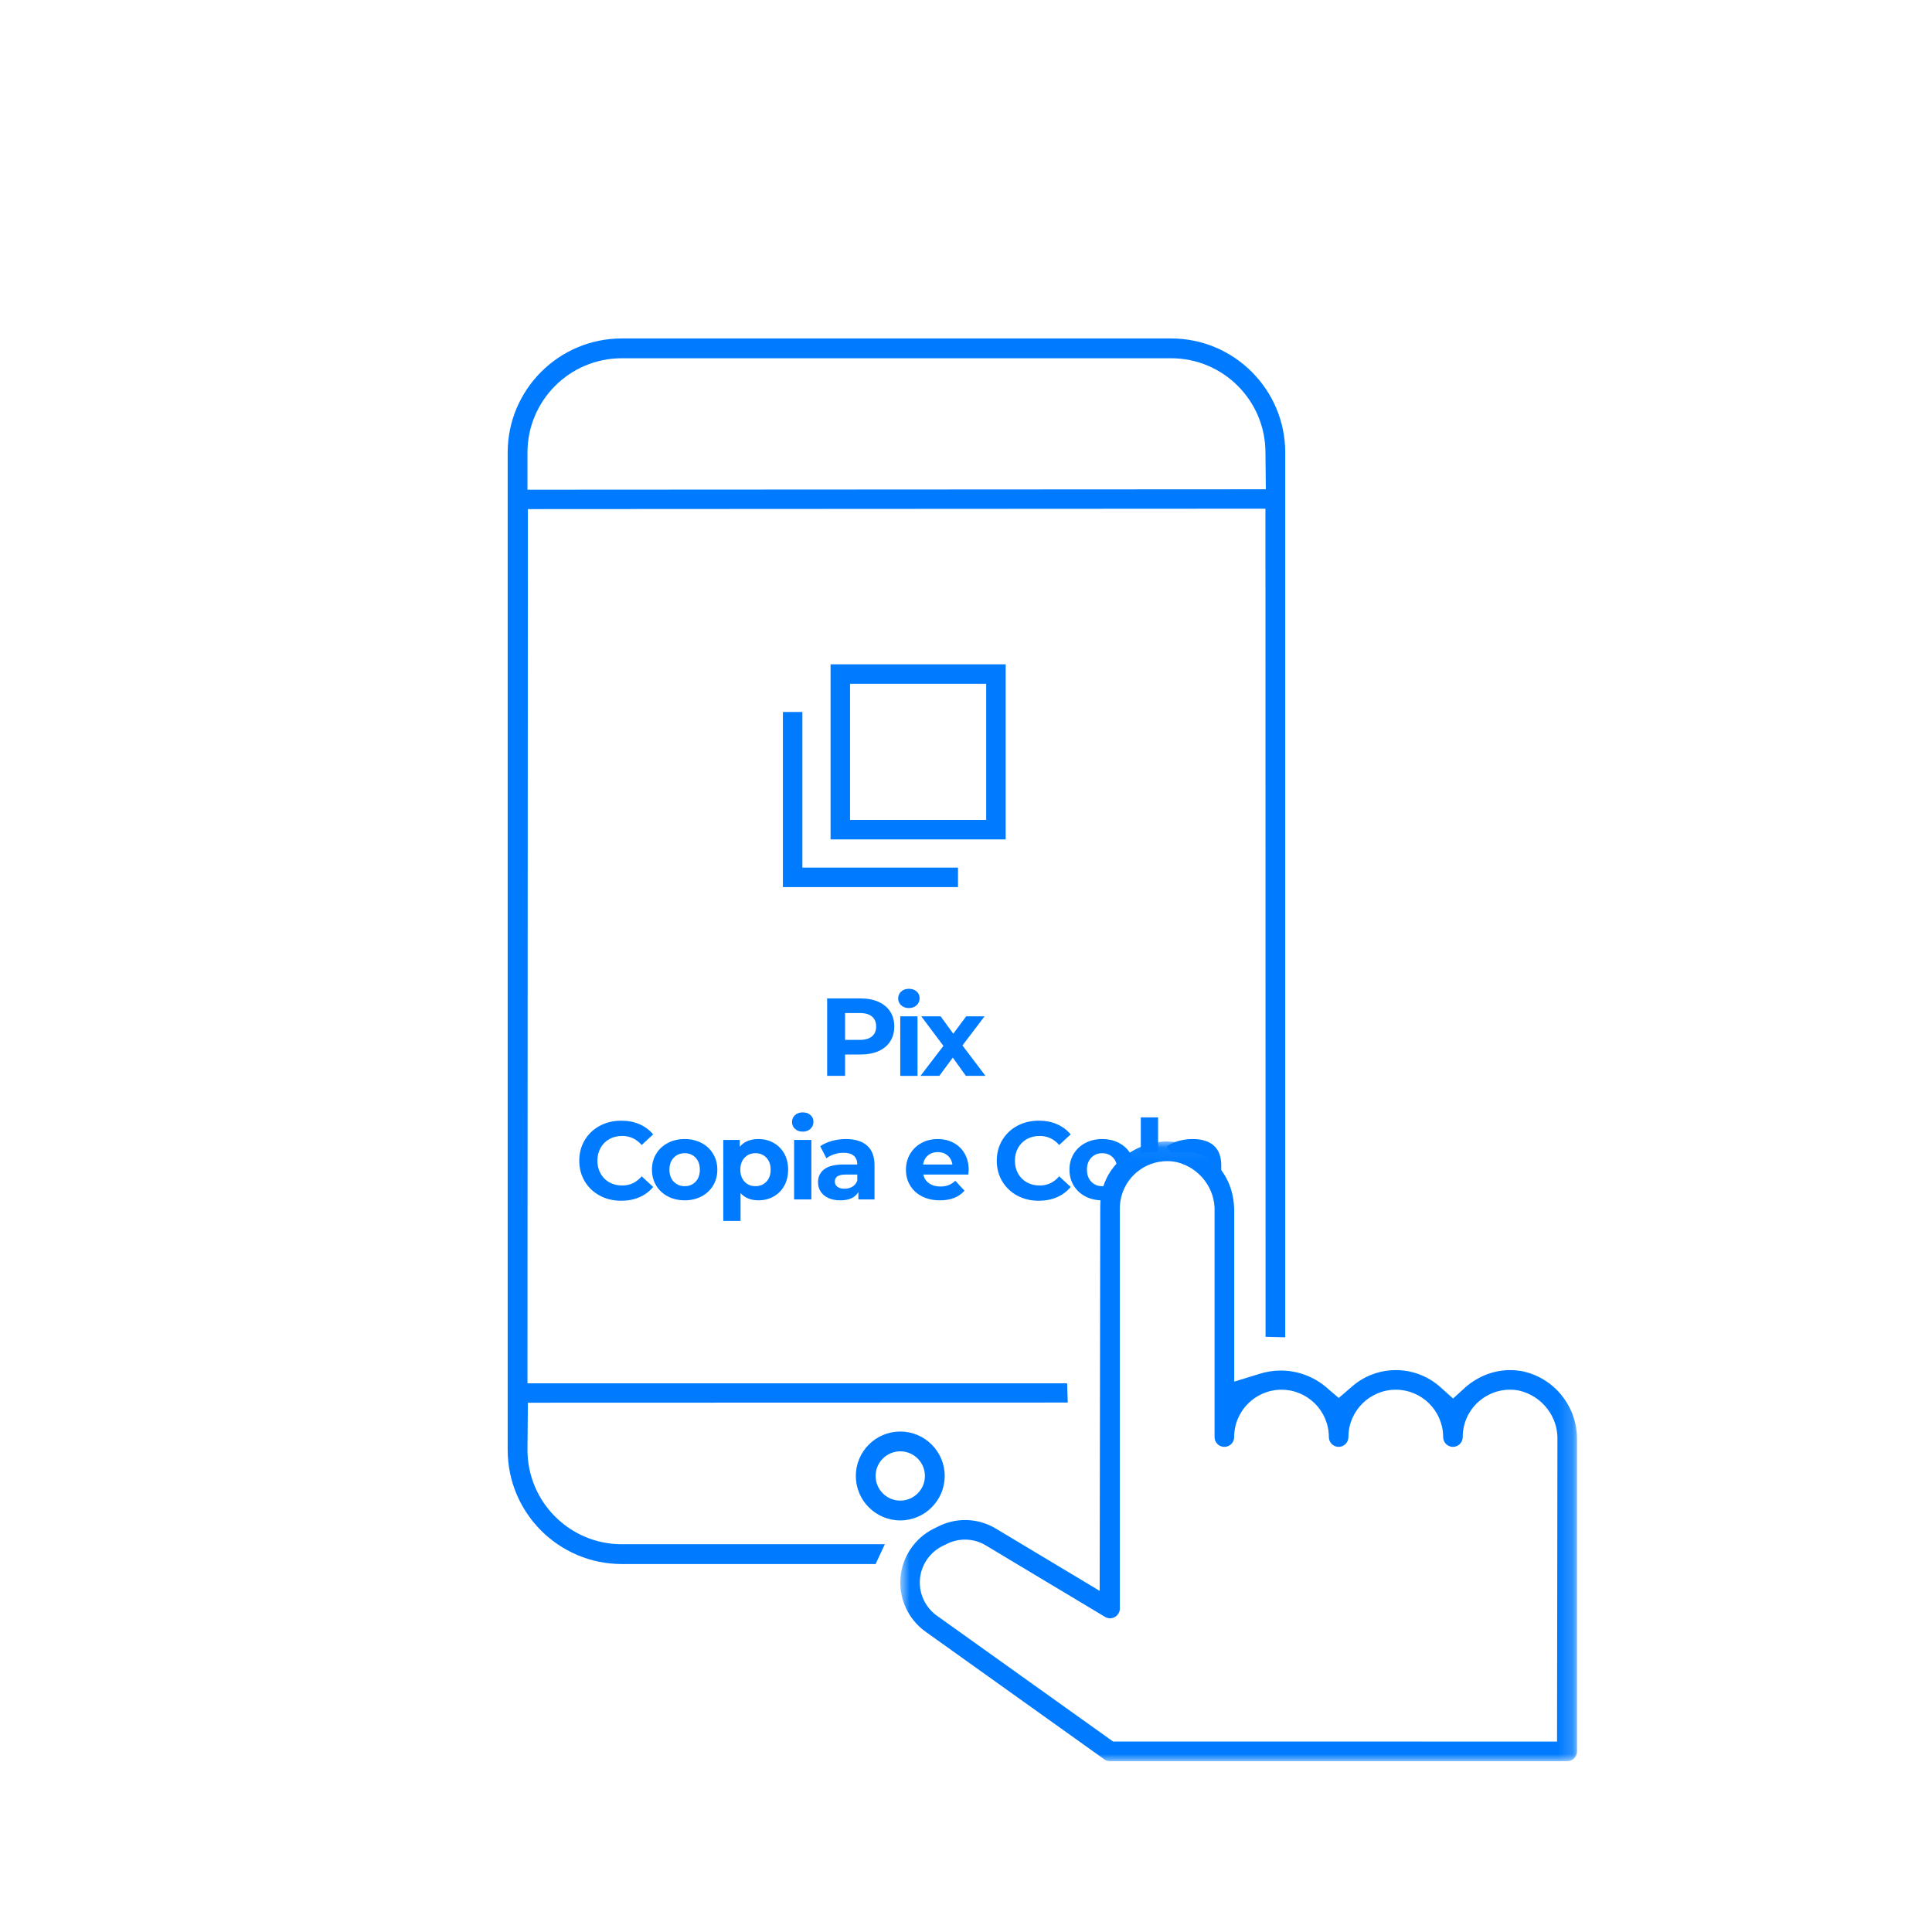 <?xml version="1.0" encoding="UTF-8"?> <svg xmlns="http://www.w3.org/2000/svg" xmlns:xlink="http://www.w3.org/1999/xlink" width="137px" height="137px" viewBox="0 0 137 137" version="1.1"><title>icon-m-3</title><defs><polygon id="path-1" points="0.838 0.058 48.827 0.058 48.827 44 0.838 44"></polygon><polygon id="path-3" points="0 100.886 75.827 100.886 75.827 0 0 0"></polygon></defs><g id="icon-m-3" stroke="none" stroke-width="1" fill="none" fill-rule="evenodd"><g id="icon-m-3-copy" transform="translate(36, 24)"><path d="M1.404,8.088 C1.404,4.402 4.402,1.404 8.088,1.404 L47.05,1.404 C50.735,1.404 53.733,4.402 53.733,8.087 L53.761,10.696 L1.404,10.725 L1.404,8.088 Z M1.404,78.819 L1.432,75.468 L39.715,75.456 L39.671,74.091 L1.404,74.092 L1.432,12.101 L53.733,12.072 L53.742,70.794 L55.137,70.828 L55.137,8.088 C55.137,3.628 51.509,0 47.05,0 L8.088,0 C3.628,0 0,3.628 0,8.088 L0,78.819 C0,83.279 3.628,86.907 8.088,86.907 L26.091,86.907 L26.746,85.503 L8.088,85.503 C4.402,85.503 1.404,82.505 1.404,78.819 L1.404,78.819 Z" id="Fill-1" fill="#007BFF"></path><g id="Group-5" transform="translate(27, 56.886)"><mask id="mask-2" fill="white"><use xlink:href="#path-1"></use></mask><g id="Clip-4"></g><path d="M47.411,42.611 L15.929,42.606 L3.431,33.681 C2.615,33.097 2.155,32.114 2.232,31.117 C2.306,30.113 2.916,29.206 3.823,28.749 L4.131,28.598 C4.531,28.396 4.978,28.289 5.425,28.289 C5.949,28.289 6.462,28.431 6.907,28.702 L15.357,33.768 C15.466,33.834 15.589,33.869 15.716,33.869 C15.835,33.869 15.952,33.838 16.056,33.779 C16.274,33.656 16.41,33.424 16.41,33.175 L16.41,4.809 C16.41,3.813 16.848,2.875 17.61,2.234 C18.216,1.728 18.982,1.45 19.768,1.45 C19.964,1.45 20.159,1.466 20.438,1.519 C22.058,1.915 23.188,3.39 23.126,5.026 L23.126,21.018 C23.126,21.401 23.437,21.713 23.82,21.713 C24.203,21.713 24.515,21.401 24.515,21.018 C24.515,19.167 26.02,17.66 27.872,17.66 C29.723,17.66 31.23,19.167 31.23,21.018 C31.23,21.401 31.542,21.713 31.925,21.713 C32.306,21.713 32.618,21.401 32.618,21.018 C32.618,19.167 34.125,17.66 35.976,17.66 C37.828,17.66 39.335,19.167 39.335,21.018 C39.335,21.401 39.646,21.713 40.029,21.713 C40.411,21.713 40.723,21.402 40.723,21.02 C40.721,20.031 41.15,19.098 41.902,18.462 C42.506,17.943 43.277,17.657 44.074,17.657 C44.274,17.657 44.475,17.674 44.752,17.728 C46.37,18.123 47.5,19.598 47.439,21.235 L47.411,42.611 Z M44.876,16.335 C44.619,16.292 44.356,16.27 44.097,16.27 C42.952,16.27 41.863,16.68 40.95,17.456 L40.039,18.285 L39.143,17.481 C38.273,16.7 37.15,16.27 35.98,16.27 C34.811,16.27 33.688,16.7 32.818,17.481 L31.93,18.245 L31.061,17.501 C30.16,16.727 29.009,16.301 27.82,16.301 C27.292,16.301 26.769,16.385 26.267,16.55 L24.518,17.087 L24.518,5.01 C24.518,2.059 22.398,0.812 21.263,0.356 C21.263,0.356 20.609,0.058 19.769,0.058 C17.607,0.058 15.02,1.664 15.02,4.684 C15.02,5.11 14.978,31.923 14.978,31.923 L7.622,27.511 C6.962,27.112 6.205,26.901 5.435,26.901 C4.776,26.901 4.112,27.061 3.515,27.363 L3.199,27.519 C1.867,28.185 0.968,29.522 0.851,31.007 C0.735,32.49 1.415,33.95 2.627,34.815 L15.309,43.872 C15.427,43.956 15.563,44 15.706,44 L48.134,44 C48.515,44 48.827,43.688 48.827,43.305 L48.827,21.218 C48.857,18.837 47.195,16.783 44.876,16.335 L44.876,16.335 Z" id="Fill-3" fill="#007BFF" mask="url(#mask-2)"></path></g><path d="M27.839,82.41 C26.875,82.41 26.091,81.626 26.091,80.662 C26.091,79.699 26.875,78.915 27.839,78.915 C28.802,78.915 29.586,79.699 29.586,80.662 C29.586,81.626 28.802,82.41 27.839,82.41 M30.99,80.662 C30.99,78.925 29.576,77.511 27.839,77.511 C26.101,77.511 24.687,78.925 24.687,80.662 C24.687,82.4 26.101,83.814 27.839,83.814 C29.576,83.814 30.99,82.4 30.99,80.662" id="Fill-6" fill="#007BFF"></path><path d="M25.83,49.493 C26.029,49.328 26.129,49.095 26.129,48.791 C26.129,48.482 26.029,48.246 25.83,48.081 C25.632,47.916 25.341,47.834 24.96,47.834 L23.924,47.834 L23.924,49.74 L24.96,49.74 C25.341,49.74 25.632,49.658 25.83,49.493 M26.297,47.042 C26.655,47.204 26.932,47.433 27.125,47.732 C27.318,48.03 27.415,48.383 27.415,48.791 C27.415,49.194 27.318,49.546 27.125,49.847 C26.932,50.147 26.655,50.377 26.297,50.537 C25.938,50.696 25.517,50.776 25.03,50.776 L23.924,50.776 L23.924,52.29 L22.653,52.29 L22.653,46.799 L25.03,46.799 C25.517,46.799 25.938,46.88 26.297,47.042" id="Fill-8" fill="#007BFF"></path><mask id="mask-4" fill="white"><use xlink:href="#path-3"></use></mask><g id="Clip-11"></g><path d="M27.838,52.291 L29.063,52.291 L29.063,48.07 L27.838,48.07 L27.838,52.291 Z M27.901,47.285 C27.76,47.154 27.689,46.992 27.689,46.799 C27.689,46.606 27.76,46.444 27.901,46.313 C28.042,46.182 28.225,46.116 28.45,46.116 C28.675,46.116 28.858,46.179 28.999,46.305 C29.14,46.43 29.211,46.587 29.211,46.776 C29.211,46.979 29.14,47.148 28.999,47.281 C28.858,47.414 28.675,47.482 28.45,47.482 C28.225,47.482 28.042,47.416 27.901,47.285 L27.901,47.285 Z" id="Fill-10" fill="#007BFF" mask="url(#mask-4)"></path><polygon id="Fill-12" fill="#007BFF" mask="url(#mask-4)" points="32.491 52.29 31.565 50.996 30.608 52.29 29.274 52.29 30.898 50.164 29.329 48.069 30.702 48.069 31.596 49.301 32.514 48.069 33.816 48.069 32.248 50.133 33.88 52.29"></polygon><path d="M6.531,60.783 C6.079,60.54 5.723,60.202 5.465,59.771 C5.206,59.34 5.076,58.851 5.076,58.307 C5.076,57.763 5.206,57.276 5.465,56.845 C5.723,56.413 6.079,56.076 6.531,55.833 C6.984,55.59 7.493,55.468 8.057,55.468 C8.533,55.468 8.964,55.552 9.347,55.719 C9.732,55.887 10.055,56.127 10.317,56.44 L9.501,57.194 C9.13,56.765 8.67,56.551 8.12,56.551 C7.78,56.551 7.476,56.625 7.21,56.774 C6.943,56.923 6.735,57.131 6.587,57.397 C6.437,57.665 6.363,57.968 6.363,58.307 C6.363,58.648 6.437,58.951 6.587,59.218 C6.735,59.484 6.943,59.692 7.21,59.842 C7.476,59.99 7.78,60.065 8.12,60.065 C8.67,60.065 9.13,59.848 9.501,59.414 L10.317,60.167 C10.055,60.486 9.731,60.729 9.344,60.896 C8.957,61.064 8.525,61.147 8.05,61.147 C7.49,61.147 6.984,61.026 6.531,60.783" id="Fill-13" fill="#007BFF" mask="url(#mask-4)"></path><path d="M13.325,59.795 C13.526,59.583 13.627,59.299 13.627,58.943 C13.627,58.588 13.526,58.304 13.325,58.092 C13.124,57.881 12.866,57.774 12.553,57.774 C12.239,57.774 11.979,57.881 11.776,58.092 C11.572,58.304 11.47,58.588 11.47,58.943 C11.47,59.299 11.572,59.583 11.776,59.795 C11.979,60.007 12.239,60.112 12.553,60.112 C12.866,60.112 13.124,60.007 13.325,59.795 M11.356,60.838 C11.003,60.652 10.727,60.395 10.528,60.066 C10.33,59.735 10.23,59.362 10.23,58.943 C10.23,58.525 10.33,58.151 10.528,57.821 C10.727,57.492 11.003,57.234 11.356,57.049 C11.709,56.863 12.108,56.771 12.553,56.771 C12.997,56.771 13.394,56.863 13.745,57.049 C14.096,57.234 14.37,57.492 14.568,57.821 C14.767,58.151 14.867,58.525 14.867,58.943 C14.867,59.362 14.767,59.735 14.568,60.066 C14.37,60.395 14.096,60.652 13.745,60.838 C13.394,61.024 12.997,61.116 12.553,61.116 C12.108,61.116 11.709,61.024 11.356,60.838" id="Fill-14" fill="#007BFF" mask="url(#mask-4)"></path><path d="M18.345,59.795 C18.546,59.583 18.648,59.299 18.648,58.943 C18.648,58.588 18.546,58.304 18.345,58.092 C18.144,57.881 17.886,57.774 17.573,57.774 C17.259,57.774 17.001,57.881 16.8,58.092 C16.599,58.304 16.498,58.588 16.498,58.943 C16.498,59.299 16.599,59.583 16.8,59.795 C17.001,60.007 17.259,60.112 17.573,60.112 C17.886,60.112 18.144,60.007 18.345,59.795 M18.856,57.041 C19.177,57.222 19.429,57.476 19.613,57.802 C19.795,58.129 19.887,58.51 19.887,58.943 C19.887,59.378 19.795,59.758 19.613,60.085 C19.429,60.412 19.177,60.665 18.856,60.846 C18.533,61.026 18.177,61.116 17.784,61.116 C17.245,61.116 16.823,60.946 16.514,60.607 L16.514,62.575 L15.289,62.575 L15.289,56.833 L16.458,56.833 L16.458,57.319 C16.762,56.953 17.204,56.771 17.784,56.771 C18.177,56.771 18.533,56.86 18.856,57.041" id="Fill-15" fill="#007BFF" mask="url(#mask-4)"></path><path d="M20.31,61.054 L21.535,61.054 L21.535,56.833 L20.31,56.833 L20.31,61.054 Z M20.374,56.049 C20.232,55.918 20.162,55.756 20.162,55.563 C20.162,55.369 20.232,55.207 20.374,55.076 C20.514,54.946 20.698,54.88 20.923,54.88 C21.147,54.88 21.331,54.943 21.471,55.069 C21.613,55.194 21.683,55.351 21.683,55.539 C21.683,55.742 21.613,55.911 21.471,56.045 C21.331,56.178 21.147,56.245 20.923,56.245 C20.698,56.245 20.514,56.18 20.374,56.049 L20.374,56.049 Z" id="Fill-16" fill="#007BFF" mask="url(#mask-4)"></path><path d="M24.446,60.148 C24.608,60.051 24.722,59.909 24.791,59.72 L24.791,59.29 L23.951,59.29 C23.449,59.29 23.198,59.454 23.198,59.784 C23.198,59.94 23.259,60.065 23.383,60.156 C23.506,60.248 23.675,60.294 23.888,60.294 C24.097,60.294 24.284,60.245 24.446,60.148 M25.489,57.238 C25.84,57.548 26.014,58.018 26.014,58.646 L26.014,61.054 L24.869,61.054 L24.869,60.529 C24.639,60.92 24.211,61.117 23.583,61.117 C23.259,61.117 22.977,61.062 22.739,60.953 C22.502,60.842 22.32,60.691 22.194,60.498 C22.068,60.304 22.006,60.085 22.006,59.838 C22.006,59.446 22.153,59.137 22.449,58.913 C22.745,58.688 23.201,58.575 23.818,58.575 L24.791,58.575 C24.791,58.308 24.71,58.103 24.548,57.96 C24.385,57.816 24.142,57.744 23.818,57.744 C23.593,57.744 23.372,57.779 23.155,57.849 C22.938,57.92 22.754,58.015 22.602,58.136 L22.163,57.281 C22.392,57.119 22.669,56.994 22.99,56.904 C23.312,56.815 23.642,56.771 23.983,56.771 C24.636,56.771 25.138,56.926 25.489,57.238" id="Fill-17" fill="#007BFF" mask="url(#mask-4)"></path><path d="M29.803,57.932 C29.616,58.088 29.5,58.303 29.457,58.575 L31.537,58.575 C31.494,58.308 31.38,58.095 31.192,57.936 C31.003,57.776 30.773,57.697 30.502,57.697 C30.224,57.697 29.991,57.775 29.803,57.932 M32.666,59.289 L29.474,59.289 C29.532,59.55 29.666,59.757 29.881,59.909 C30.096,60.061 30.363,60.136 30.681,60.136 C30.901,60.136 31.096,60.104 31.267,60.038 C31.436,59.973 31.595,59.869 31.741,59.728 L32.392,60.434 C31.994,60.889 31.413,61.117 30.651,61.117 C30.174,61.117 29.753,61.024 29.387,60.838 C29.021,60.653 28.739,60.395 28.54,60.066 C28.341,59.736 28.241,59.363 28.241,58.944 C28.241,58.531 28.34,58.158 28.535,57.826 C28.733,57.494 29.002,57.235 29.345,57.049 C29.686,56.864 30.07,56.771 30.494,56.771 C30.907,56.771 31.282,56.86 31.616,57.037 C31.95,57.215 32.212,57.47 32.404,57.802 C32.594,58.134 32.691,58.52 32.691,58.959 C32.691,58.975 32.682,59.085 32.666,59.289" id="Fill-18" fill="#007BFF" mask="url(#mask-4)"></path><path d="M36.137,60.783 C35.685,60.54 35.329,60.202 35.071,59.771 C34.812,59.34 34.682,58.851 34.682,58.307 C34.682,57.763 34.812,57.276 35.071,56.845 C35.329,56.413 35.685,56.076 36.137,55.833 C36.59,55.59 37.099,55.468 37.663,55.468 C38.139,55.468 38.57,55.552 38.953,55.719 C39.338,55.887 39.661,56.127 39.923,56.44 L39.107,57.194 C38.736,56.765 38.276,56.551 37.726,56.551 C37.386,56.551 37.082,56.625 36.816,56.774 C36.549,56.923 36.341,57.131 36.193,57.397 C36.043,57.665 35.969,57.968 35.969,58.307 C35.969,58.648 36.043,58.951 36.193,59.218 C36.341,59.484 36.549,59.692 36.816,59.842 C37.082,59.99 37.386,60.065 37.726,60.065 C38.276,60.065 38.736,59.848 39.107,59.414 L39.923,60.167 C39.661,60.486 39.337,60.729 38.95,60.896 C38.563,61.064 38.131,61.147 37.656,61.147 C37.096,61.147 36.59,61.026 36.137,60.783" id="Fill-19" fill="#007BFF" mask="url(#mask-4)"></path><path d="M20.897,37.524 L20.897,26.488 L19.516,26.488 L19.516,38.905 L31.933,38.905 L31.933,37.524 L20.897,37.524 Z M24.277,34.143 L33.932,34.143 L33.932,24.488 L24.277,24.488 L24.277,34.143 Z M22.896,35.524 L35.313,35.524 L35.313,23.107 L22.896,23.107 L22.896,35.524 Z" id="Fill-20" fill="#007BFF" mask="url(#mask-4)"></path><path d="M45.456,57.697 L46.121,57.697 L46.121,55.233 L44.896,55.233 L44.896,57.757 C45.077,57.718 45.264,57.697 45.456,57.697" id="Fill-21" fill="#007BFF" mask="url(#mask-4)"></path><path d="M48.18,57.697 C49.247,57.697 50.161,58.322 50.6,59.219 L50.6,58.645 C50.6,58.017 50.425,57.548 50.075,57.237 C49.724,56.925 49.222,56.77 48.569,56.77 C48.228,56.77 47.898,56.815 47.576,56.904 C47.254,56.993 46.978,57.118 46.748,57.281 L46.962,57.697 L48.18,57.697 Z" id="Fill-22" fill="#007BFF" mask="url(#mask-4)"></path><path d="M42.756,60.397 C42.756,60.22 42.776,60.048 42.808,59.881 C42.626,60.024 42.416,60.113 42.159,60.113 C41.846,60.113 41.586,60.007 41.383,59.795 C41.179,59.584 41.076,59.299 41.076,58.944 C41.076,58.588 41.179,58.304 41.383,58.092 C41.586,57.881 41.846,57.775 42.159,57.775 C42.473,57.775 42.731,57.881 42.932,58.092 C43.119,58.291 43.211,58.557 43.224,58.879 C43.481,58.501 43.837,58.202 44.248,57.995 C44.221,57.938 44.207,57.876 44.175,57.822 C43.977,57.493 43.702,57.235 43.352,57.049 C43.001,56.864 42.604,56.771 42.159,56.771 C41.715,56.771 41.316,56.864 40.963,57.049 C40.61,57.235 40.334,57.493 40.135,57.822 C39.937,58.152 39.837,58.526 39.837,58.944 C39.837,59.363 39.937,59.736 40.135,60.066 C40.334,60.395 40.61,60.653 40.963,60.838 C41.316,61.024 41.715,61.117 42.159,61.117 C42.369,61.117 42.567,61.092 42.756,61.051 L42.756,60.397 Z" id="Fill-23" fill="#007BFF" mask="url(#mask-4)"></path></g></g></svg> 